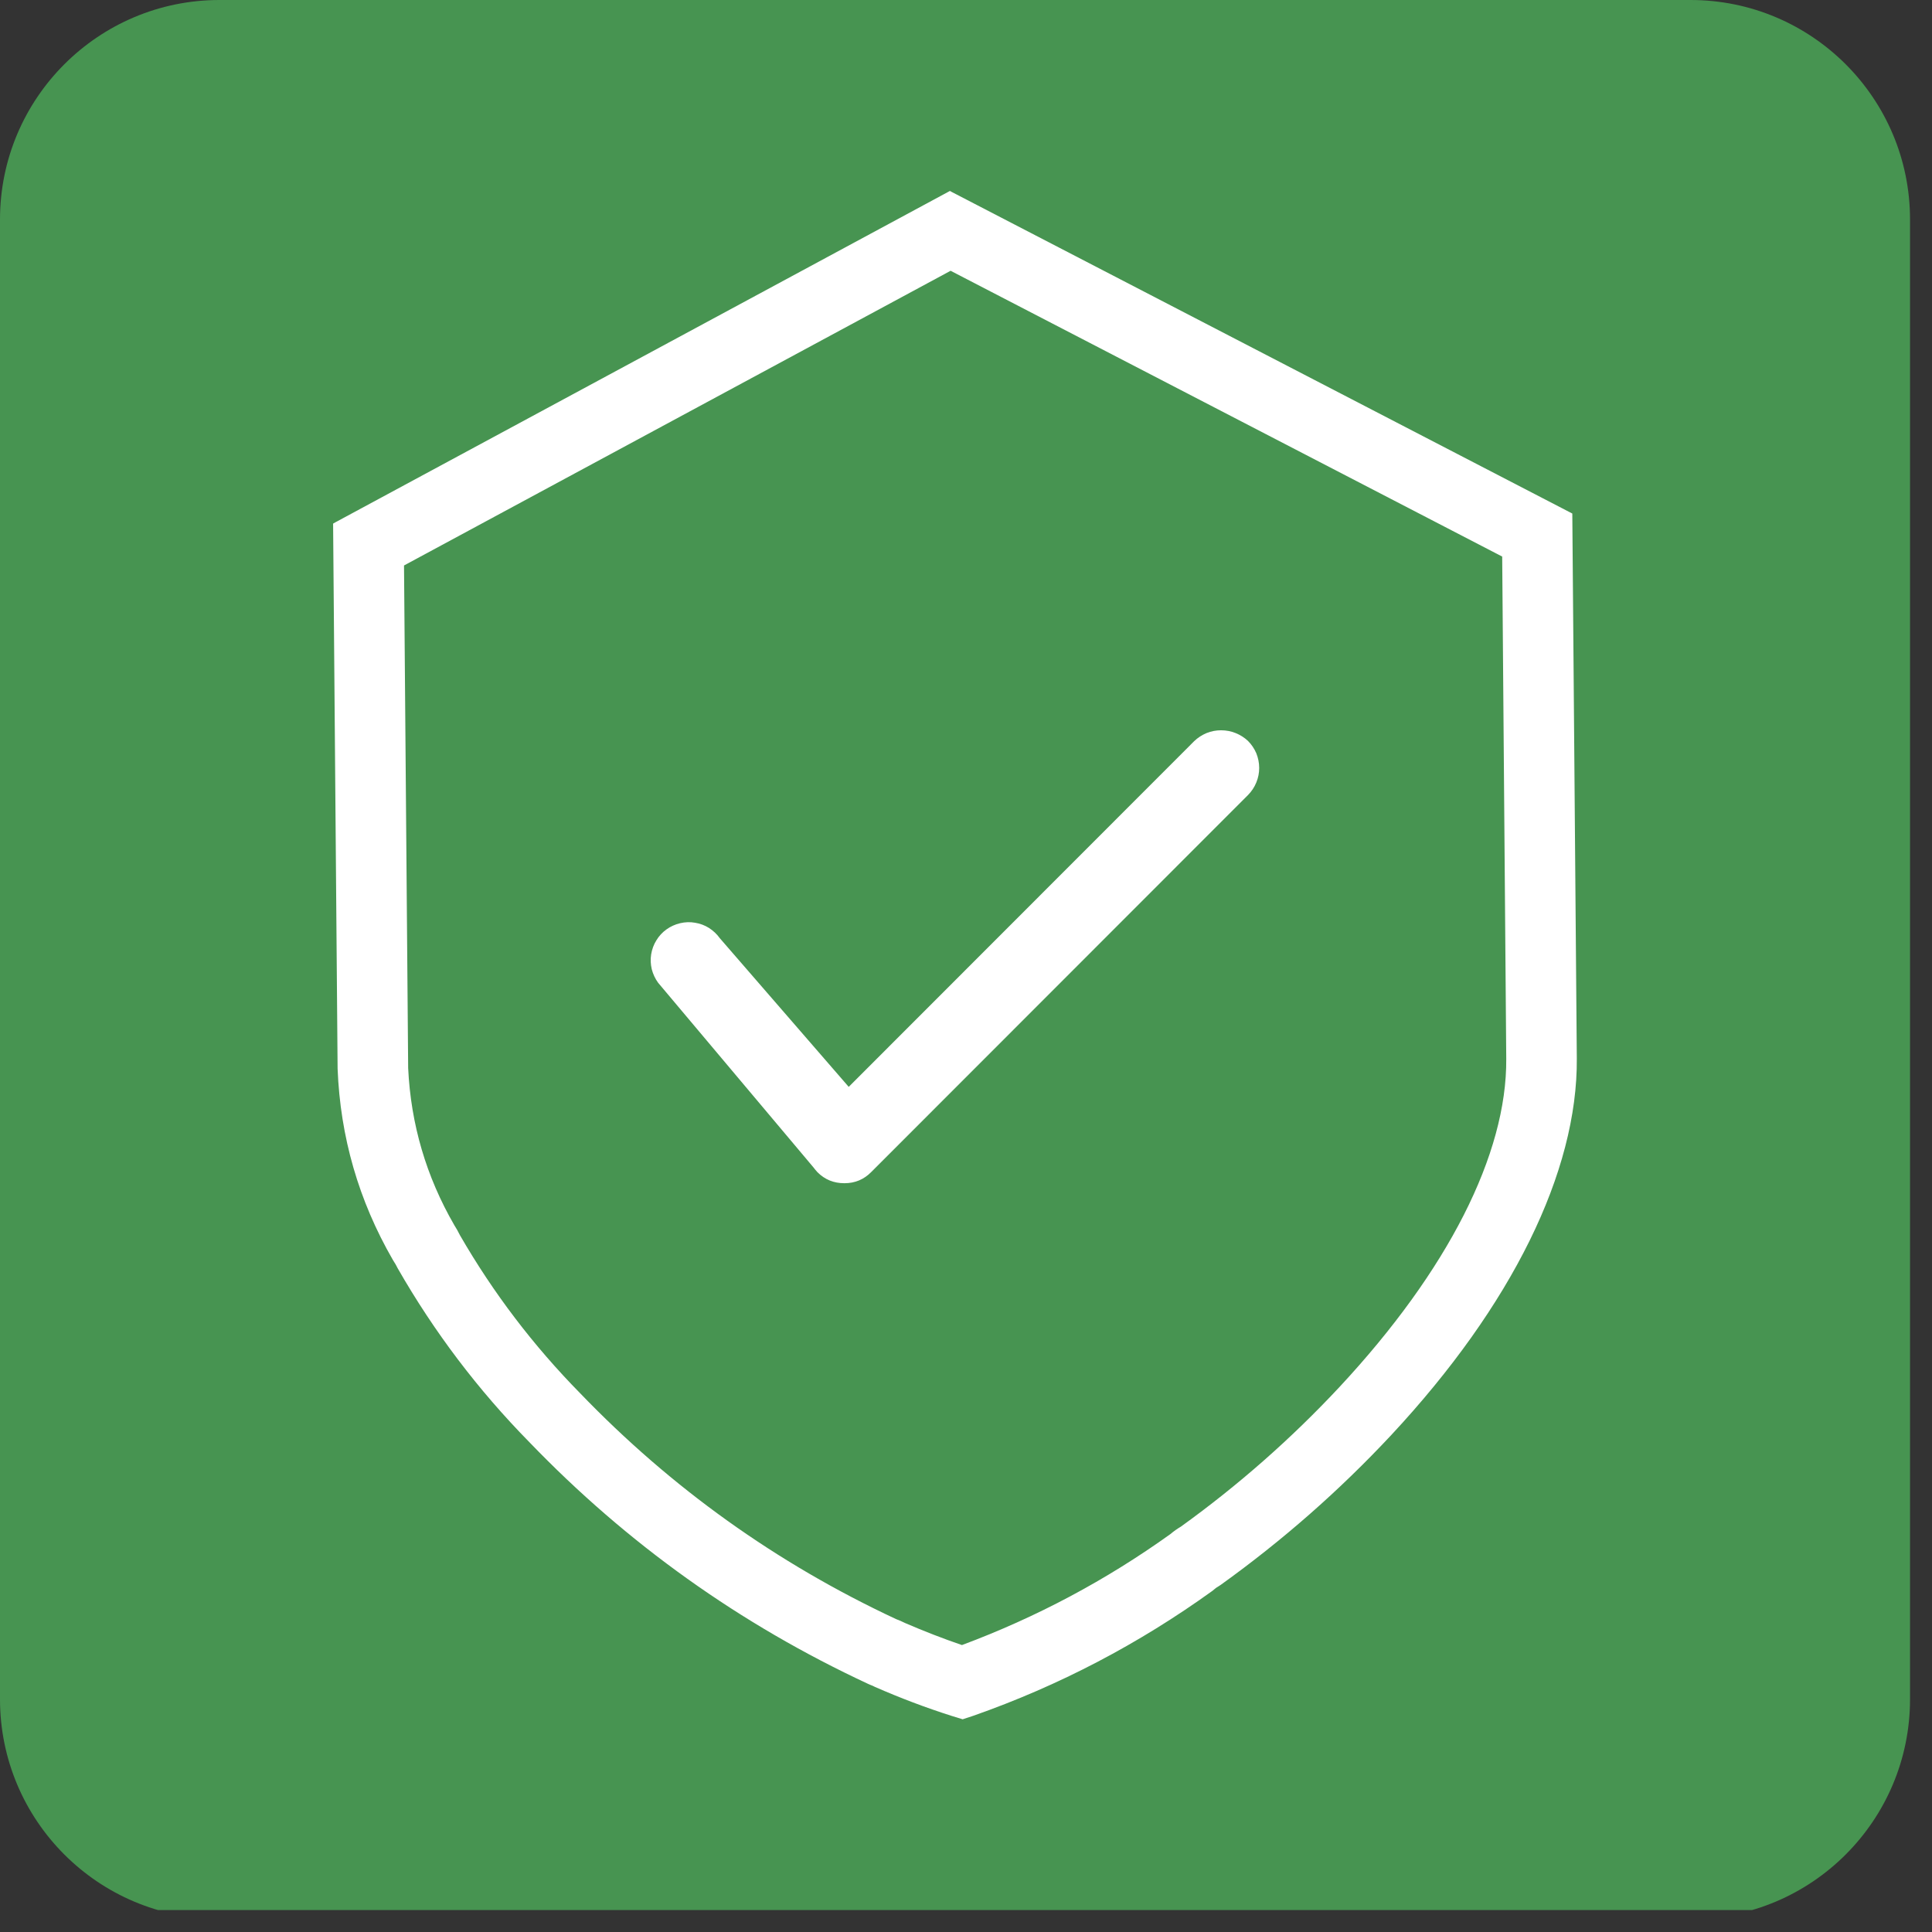 <svg xmlns="http://www.w3.org/2000/svg" xmlns:xlink="http://www.w3.org/1999/xlink" width="87" zoomAndPan="magnify" viewBox="0 0 65.25 65.25" height="87" preserveAspectRatio="xMidYMid meet" version="1.0"><rect x="0" y="0" width="65.25" height="65.25" fill="#333333" stroke="none"/><defs><clipPath id="20cc905e7b"><path d="M 0 0 L 64.508 0 L 64.508 64.508 L 0 64.508 Z M 0 0 " clip-rule="nonzero"/></clipPath><clipPath id="186c5b65f1"><path d="M 7.414 0 L 57.094 0 C 61.188 0 64.508 3.32 64.508 7.414 L 64.508 57.387 C 64.508 61.484 61.188 64.805 57.094 64.805 L 7.414 64.805 C 3.32 64.805 0 61.484 0 57.387 L 0 7.414 C 0 3.32 3.32 0 7.414 0 Z M 7.414 0 " clip-rule="nonzero"/></clipPath><clipPath id="2b477bb1b5"><path d="M 0 0 L 64.508 0 L 64.508 64.508 L 0 64.508 Z M 0 0 " clip-rule="nonzero"/></clipPath><clipPath id="5ca3ab38a0"><path d="M 7.414 0 L 57.094 0 C 61.188 0 64.508 3.32 64.508 7.414 L 64.508 57.387 C 64.508 61.484 61.188 64.805 57.094 64.805 L 7.414 64.805 C 3.32 64.805 0 61.484 0 57.387 L 0 7.414 C 0 3.32 3.32 0 7.414 0 Z M 7.414 0 " clip-rule="nonzero"/></clipPath><clipPath id="7a089d3882"><rect x="0" width="65" y="0" height="65"/></clipPath><clipPath id="c84261df84"><path d="M 11.188 6.449 L 53.453 6.449 L 53.453 58.355 L 11.188 58.355 Z M 11.188 6.449 " clip-rule="nonzero"/></clipPath></defs><g clip-path="url(#20cc905e7b)"><g clip-path="url(#186c5b65f1)"><g transform="matrix(1, 0, 0, 1, 0, 0)"><g clip-path="url(#7a089d3882)"><g clip-path="url(#2b477bb1b5)"><g clip-path="url(#5ca3ab38a0)"><path fill="#479451" d="M 0 0 L 64.508 0 L 64.508 64.762 L 0 64.762 Z M 0 0 " fill-opacity="1" fill-rule="nonzero"/></g></g></g></g></g></g><g clip-path="url(#c84261df84)"><path fill="#ffffff" d="M 28.664 36.707 L 40.332 25.031 C 40.453 24.914 40.594 24.824 40.75 24.758 C 40.906 24.695 41.07 24.664 41.238 24.664 C 41.41 24.664 41.574 24.695 41.73 24.758 C 41.887 24.82 42.027 24.91 42.148 25.023 C 42.27 25.145 42.363 25.285 42.43 25.441 C 42.492 25.598 42.527 25.762 42.527 25.934 C 42.527 26.102 42.496 26.266 42.43 26.426 C 42.367 26.582 42.273 26.723 42.156 26.844 L 29.426 39.582 C 29.176 39.836 28.875 39.961 28.52 39.961 L 28.516 39.961 C 28.16 39.961 27.859 39.84 27.609 39.59 C 27.559 39.535 27.512 39.48 27.469 39.422 L 22.227 33.191 C 22.125 33.051 22.055 32.898 22.012 32.734 C 21.973 32.566 21.965 32.398 21.992 32.23 C 22.02 32.062 22.078 31.902 22.168 31.758 C 22.258 31.609 22.371 31.488 22.512 31.387 C 22.648 31.289 22.805 31.219 22.969 31.18 C 23.137 31.141 23.305 31.133 23.473 31.164 C 23.645 31.191 23.801 31.25 23.945 31.34 C 24.09 31.434 24.211 31.547 24.312 31.688 Z M 53.254 35.746 C 53.285 39.574 51.062 44.09 46.992 48.461 C 45.238 50.34 43.316 52.027 41.227 53.527 L 41.137 53.586 C 41.102 53.605 41.066 53.629 41.035 53.656 L 40.949 53.727 C 38.461 55.52 35.77 56.93 32.879 57.945 L 32.512 58.066 L 32.145 57.953 C 31.262 57.672 30.398 57.344 29.551 56.973 C 29.5 56.945 29.445 56.922 29.391 56.902 L 29.32 56.871 C 24.996 54.859 21.18 52.137 17.875 48.703 C 16.141 46.938 14.66 44.98 13.43 42.832 L 13.383 42.742 C 13.363 42.703 13.34 42.664 13.316 42.629 L 13.266 42.547 C 12.113 40.547 11.492 38.398 11.402 36.094 L 11.25 17.684 L 11.34 17.633 L 32.082 6.449 L 32.16 6.492 L 53.102 17.344 Z M 50.734 18.797 L 32.105 9.145 L 13.645 19.098 L 13.785 36.074 C 13.875 37.969 14.395 39.738 15.344 41.379 C 15.414 41.488 15.477 41.602 15.535 41.719 C 16.66 43.668 18.012 45.445 19.59 47.051 C 22.672 50.254 26.227 52.797 30.258 54.68 C 30.363 54.719 30.469 54.766 30.57 54.816 C 31.203 55.09 31.871 55.348 32.488 55.559 C 35.004 54.621 37.352 53.371 39.531 51.809 C 39.641 51.715 39.758 51.633 39.883 51.559 C 41.824 50.16 43.613 48.586 45.246 46.836 C 48.898 42.91 50.895 38.98 50.871 35.762 Z M 50.734 18.797 " fill-opacity="1" fill-rule="nonzero"/></g></svg>